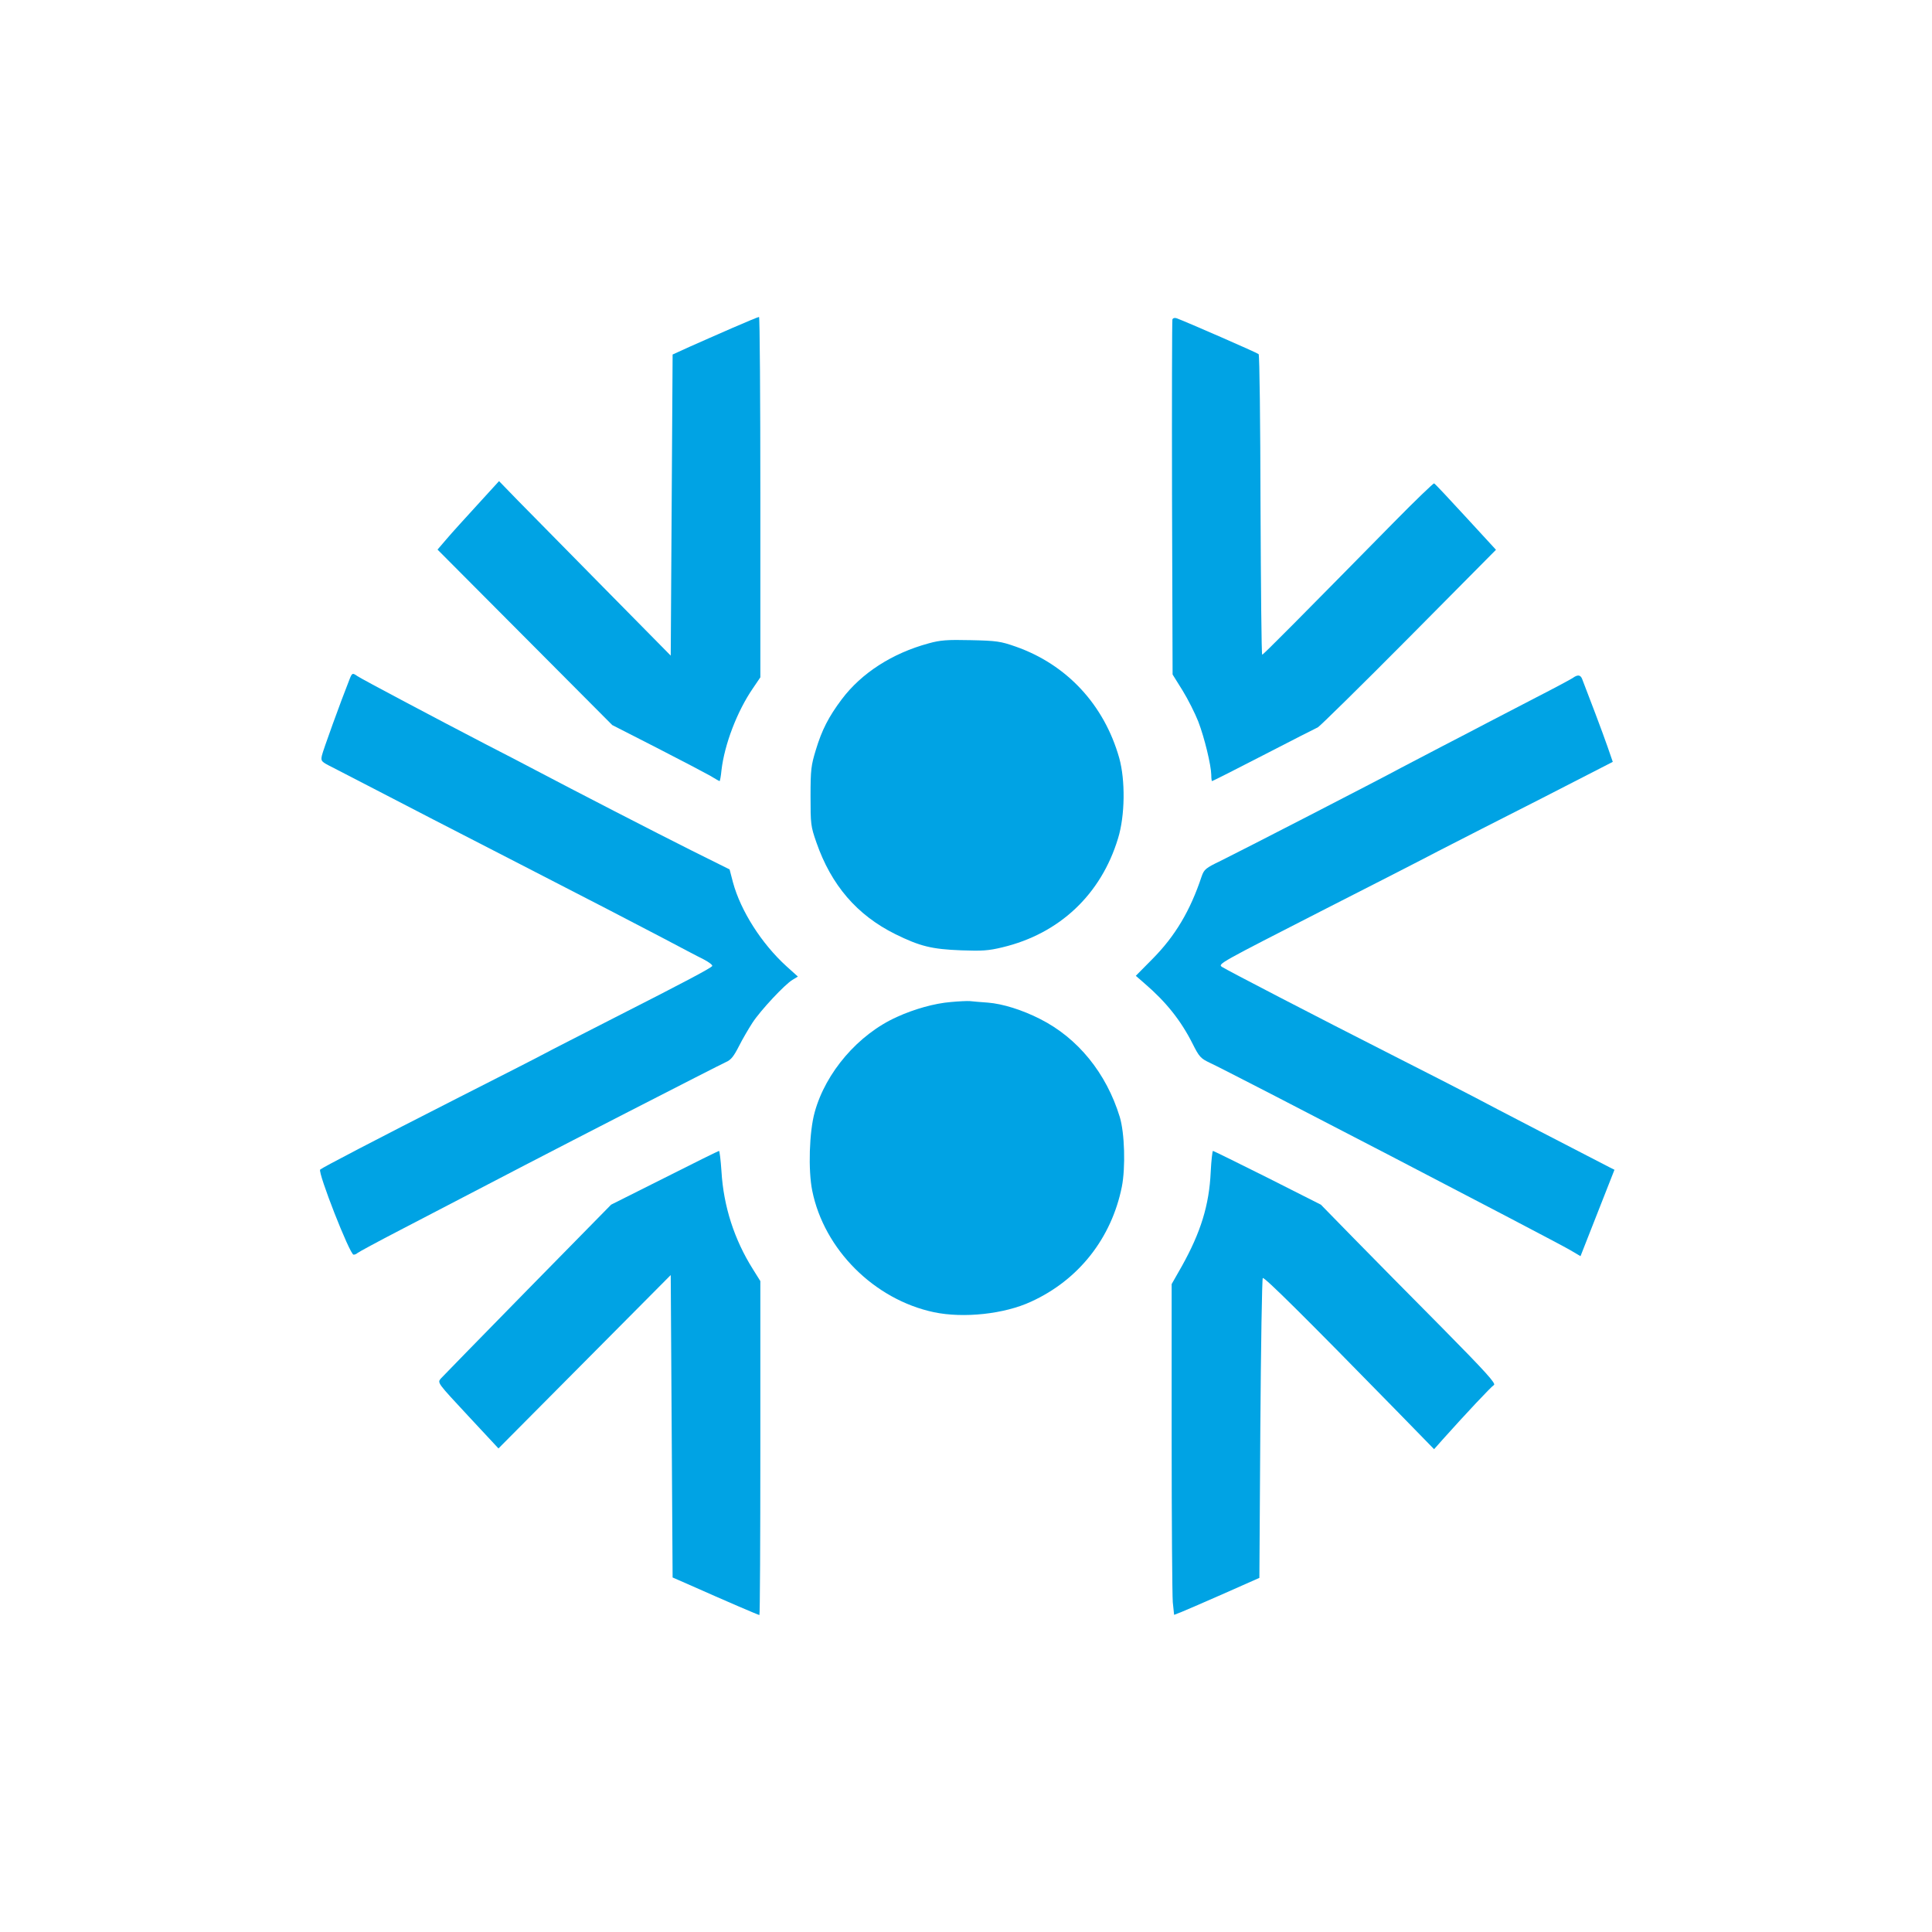 <?xml version="1.0" standalone="no"?>
<!DOCTYPE svg PUBLIC "-//W3C//DTD SVG 20010904//EN"
 "http://www.w3.org/TR/2001/REC-SVG-20010904/DTD/svg10.dtd">
<svg version="1.0" xmlns="http://www.w3.org/2000/svg"
 width="1024pt" height="1024pt" viewBox="0 0 1024 1024"
 preserveAspectRatio="xMidYMid meet">

<g transform="translate(0,1024) scale(0.1,-0.1)"
fill="#00a3e4" stroke="none">
<path d="M3880 8501 c-74 -32 -175 -77 -225 -99 l-90 -41 -5 -798 -5 -798
-355 360 c-195 198 -400 406 -455 462 l-100 103 -115 -126 c-63 -69 -137 -150
-163 -181 l-48 -56 463 -465 463 -465 235 -120 c129 -66 256 -133 283 -148 26
-16 49 -29 51 -29 2 0 7 26 10 58 16 137 83 312 166 433 l40 59 0 955 c0 525
-3 955 -7 955 -5 0 -69 -27 -143 -59z"/>
<path d="M6214 8547 c-2 -7 -3 -434 -2 -948 l3 -934 53 -85 c29 -47 66 -121
83 -164 33 -86 68 -231 69 -283 0 -18 2 -33 4 -33 3 0 126 62 273 138 147 76
277 142 288 147 11 6 228 219 482 475 l462 466 -160 174 c-88 96 -163 176
-168 178 -4 1 -100 -91 -212 -205 -502 -510 -693 -703 -699 -703 -4 0 -7 357
-9 792 -1 436 -5 796 -10 801 -7 7 -378 169 -434 190 -11 4 -20 1 -23 -6z"/>
<path d="M4922 6830 c-192 -52 -356 -157 -461 -297 -69 -92 -105 -162 -137
-268 -25 -82 -28 -104 -28 -245 0 -148 1 -159 31 -245 79 -227 215 -385 418
-486 132 -65 194 -80 350 -86 110 -4 144 -2 218 16 302 72 523 280 613 578 37
120 39 308 6 426 -80 282 -278 495 -549 590 -80 28 -101 31 -238 34 -125 3
-162 0 -223 -17z"/>
<path d="M1852 6638 c-46 -116 -141 -378 -146 -403 -6 -29 -4 -32 56 -62 35
-18 142 -73 238 -123 96 -50 438 -227 760 -392 322 -165 659 -340 750 -388 91
-48 189 -100 218 -114 29 -15 50 -31 47 -36 -7 -11 -142 -83 -520 -275 -170
-87 -337 -172 -370 -190 -33 -18 -235 -121 -450 -230 -448 -228 -726 -373
-738 -384 -14 -14 157 -451 177 -451 7 0 16 4 21 9 6 5 107 60 225 121 597
311 762 397 1210 627 267 137 500 256 518 264 26 11 41 30 68 83 19 38 52 94
72 125 43 66 173 205 213 228 l28 17 -61 55 c-131 119 -242 293 -283 444 l-18
69 -201 100 c-190 95 -632 323 -831 428 -49 26 -166 87 -260 135 -262 136
-658 346 -680 361 -27 19 -29 18 -43 -18z"/>
<path d="M8335 6646 c-11 -7 -96 -53 -190 -101 -93 -48 -210 -109 -260 -135
-49 -26 -157 -82 -240 -125 -82 -43 -181 -95 -220 -115 -112 -61 -862 -447
-956 -493 -79 -38 -87 -45 -100 -82 -60 -181 -140 -316 -261 -438 l-88 -89 47
-41 c114 -98 192 -196 254 -319 35 -70 43 -78 91 -101 97 -44 1818 -939 1909
-992 l56 -33 90 229 90 229 -26 13 c-90 46 -652 337 -726 377 -49 26 -243 125
-430 220 -400 203 -872 448 -898 465 -23 16 -20 17 553 310 234 119 502 256
595 305 94 48 339 174 547 279 l376 193 -28 81 c-23 67 -104 281 -135 360 -9
21 -24 22 -50 3z"/>
<path d="M5039 4929 c-86 -7 -193 -37 -285 -79 -205 -92 -378 -294 -436 -505
-29 -104 -35 -308 -13 -416 63 -312 329 -577 645 -644 157 -33 373 -10 515 56
252 115 426 336 481 609 20 102 15 284 -11 370 -71 232 -222 418 -422 519 -94
48 -199 81 -278 87 -38 3 -81 6 -95 8 -14 1 -59 -1 -101 -5z"/>
<path d="M3522 3997 l-283 -142 -442 -450 c-243 -248 -450 -460 -461 -472 -18
-22 -18 -22 144 -196 l162 -174 456 459 457 460 5 -802 5 -801 80 -35 c216
-96 375 -164 380 -164 3 0 5 398 5 885 l0 885 -40 64 c-98 156 -155 332 -166
517 -4 60 -10 109 -13 109 -3 0 -133 -64 -289 -143z"/>
<path d="M6417 4028 c-8 -175 -53 -320 -153 -499 l-54 -95 0 -810 c0 -445 3
-839 6 -876 l7 -67 41 16 c22 9 124 53 226 98 l185 82 5 791 c3 435 9 794 13
798 7 8 224 -207 705 -699 l203 -208 47 53 c120 134 256 279 270 287 13 7 -43
69 -274 303 -160 161 -370 374 -467 473 l-176 180 -283 143 c-156 78 -286 142
-289 142 -3 0 -9 -51 -12 -112z"/>
</g>
</svg>
